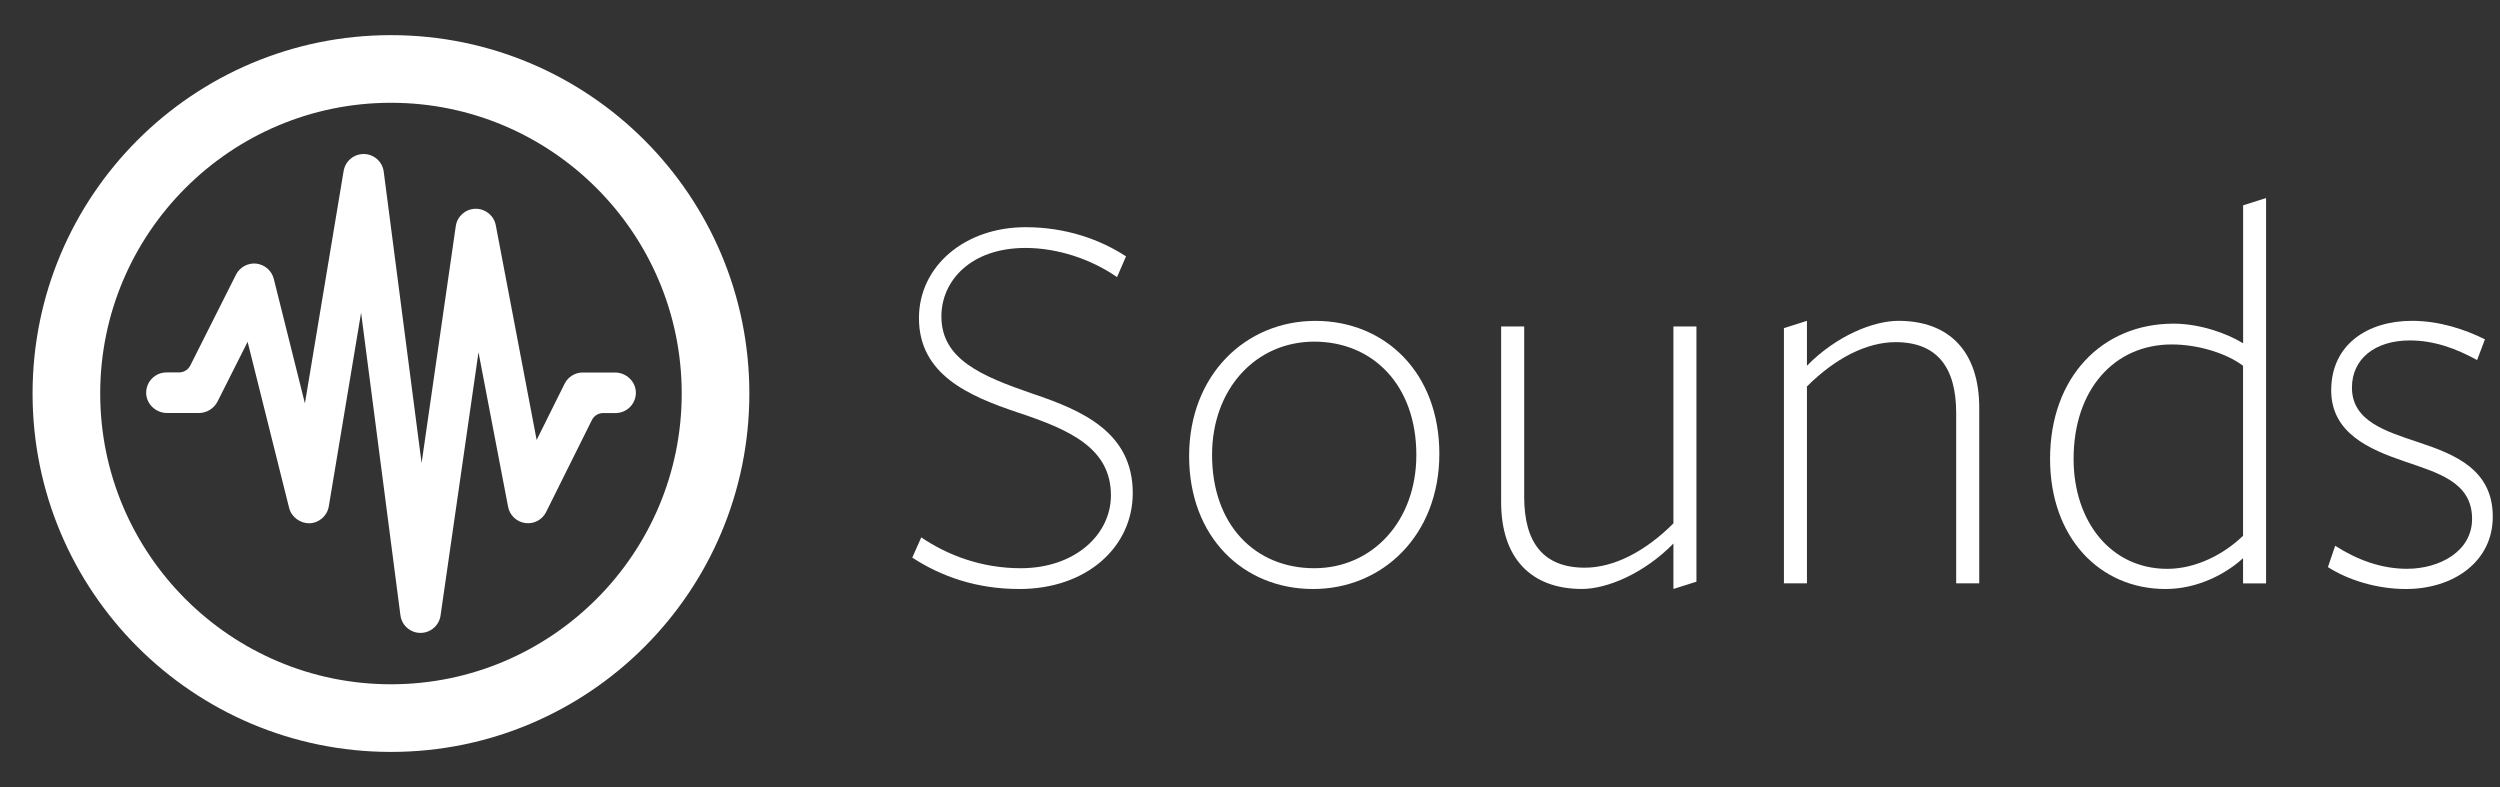 <svg width="108" height="34" viewBox="0 0 108 34" fill="none" xmlns="http://www.w3.org/2000/svg">
<rect x="0" y="0" width="108" height="34" fill="#333333" stroke="none"/>
<path d="M47.992 21.398C47.992 19.361 46.221 18.562 43.943 17.811C41.858 17.108 39.699 16.188 39.699 13.741C39.699 11.51 41.664 9.815 44.306 9.815C46.052 9.815 47.531 10.348 48.644 11.075L48.256 11.971C47.14 11.194 45.686 10.711 44.304 10.711C41.928 10.711 40.668 12.14 40.668 13.668C40.668 15.51 42.364 16.237 44.62 17.012C46.776 17.738 48.935 18.684 48.935 21.301C48.935 23.651 46.923 25.445 44.04 25.445C42.197 25.445 40.67 24.912 39.41 24.088L39.799 23.215C40.939 23.991 42.416 24.547 44.089 24.547C46.44 24.549 47.992 23.095 47.992 21.398Z" fill="white"/>
<path d="M56.726 25.445C53.721 25.445 51.37 23.215 51.37 19.702C51.37 16.19 53.818 13.862 56.824 13.862C59.829 13.862 62.18 16.093 62.18 19.605C62.18 23.118 59.732 25.445 56.726 25.445ZM56.774 14.759C54.254 14.759 52.361 16.795 52.361 19.653C52.361 22.682 54.229 24.547 56.774 24.547C59.294 24.547 61.186 22.511 61.186 19.653C61.186 16.625 59.296 14.759 56.774 14.759Z" fill="white"/>
<path d="M65.845 21.47C65.845 23.434 66.669 24.524 68.462 24.524C69.722 24.524 71.08 23.822 72.292 22.61V14.104H73.286V25.129L72.292 25.443V23.481C71.007 24.791 69.409 25.443 68.341 25.443C66.159 25.443 64.849 24.134 64.849 21.687V14.102H65.845V21.47Z" fill="white"/>
<path d="M84.507 25.204V17.835C84.507 15.874 83.683 14.781 81.89 14.781C80.63 14.781 79.273 15.483 78.06 16.695V25.201H77.066V14.176L78.06 13.86V15.799C79.345 14.49 80.944 13.86 82.012 13.86C84.193 13.86 85.503 15.169 85.503 17.616V25.201H84.507V25.204Z" fill="white"/>
<path d="M96.9 8.871L97.894 8.555V25.204H96.9V24.113C96.221 24.743 94.986 25.445 93.556 25.445C90.695 25.445 88.563 23.215 88.563 19.822C88.563 16.285 90.817 13.982 93.897 13.982C94.988 13.982 96.151 14.37 96.903 14.831V8.871H96.9ZM93.823 14.88C91.325 14.88 89.579 16.842 89.579 19.824C89.579 22.515 91.178 24.574 93.628 24.574C94.864 24.574 96.076 23.944 96.9 23.145V15.802C96.198 15.267 94.963 14.88 93.823 14.88Z" fill="white"/>
<path d="M103.935 25.445C102.675 25.445 101.437 25.057 100.566 24.499L100.88 23.578C101.826 24.183 102.867 24.572 103.982 24.572C105.389 24.572 106.794 23.82 106.794 22.416C106.794 20.817 105.315 20.429 103.836 19.919C102.356 19.411 100.708 18.707 100.708 16.865C100.708 14.878 102.284 13.86 104.199 13.86C105.362 13.86 106.478 14.223 107.349 14.659L107.011 15.555C106.089 15.047 105.143 14.707 104.102 14.707C102.598 14.707 101.604 15.506 101.604 16.743C101.604 18.197 103.059 18.632 104.513 19.118C106.04 19.628 107.688 20.28 107.688 22.316C107.693 24.258 105.997 25.445 103.935 25.445Z" fill="white"/>
<path d="M18.167 27.341H18.16C17.721 27.339 17.354 27.013 17.298 26.577L15.599 13.508L14.204 21.874C14.134 22.285 13.788 22.59 13.375 22.606C12.985 22.616 12.59 22.346 12.49 21.941L10.697 14.766L9.396 17.349C9.247 17.644 8.927 17.842 8.596 17.842H7.221C6.738 17.842 6.325 17.464 6.315 16.982C6.307 16.49 6.702 16.089 7.192 16.089H7.734C7.939 16.089 8.129 15.974 8.221 15.789L10.194 11.867C10.358 11.538 10.72 11.348 11.074 11.389C11.438 11.431 11.738 11.692 11.828 12.049L13.172 17.426L14.845 7.385C14.917 6.961 15.281 6.654 15.71 6.654C15.715 6.654 15.72 6.654 15.725 6.654C16.159 6.661 16.523 6.987 16.577 7.418L18.213 20.004L19.689 9.771C19.75 9.347 20.107 9.029 20.535 9.019C20.543 9.019 20.548 9.019 20.556 9.019C20.977 9.019 21.338 9.317 21.418 9.732L23.183 19.006L24.391 16.577C24.54 16.279 24.843 16.092 25.176 16.092H26.564C27.046 16.092 27.459 16.469 27.47 16.951C27.477 17.444 27.082 17.844 26.592 17.844H26.056C25.848 17.844 25.661 17.962 25.569 18.147L23.593 22.118C23.427 22.457 23.06 22.649 22.69 22.595C22.318 22.544 22.018 22.262 21.949 21.89L20.671 15.217L19.032 26.59C18.97 27.021 18.601 27.341 18.167 27.341Z" fill="white"/>
<path d="M16.89 4.44C23.816 4.44 29.45 10.073 29.45 17C29.45 23.927 23.816 29.561 16.89 29.561C9.963 29.561 4.329 23.927 4.329 17C4.329 10.073 9.963 4.44 16.89 4.44ZM16.89 1.518C8.339 1.518 1.407 8.449 1.407 17C1.407 25.551 8.339 32.483 16.89 32.483C25.44 32.483 32.372 25.551 32.372 17C32.372 8.449 25.44 1.518 16.89 1.518Z" fill="white"/>
</svg>

